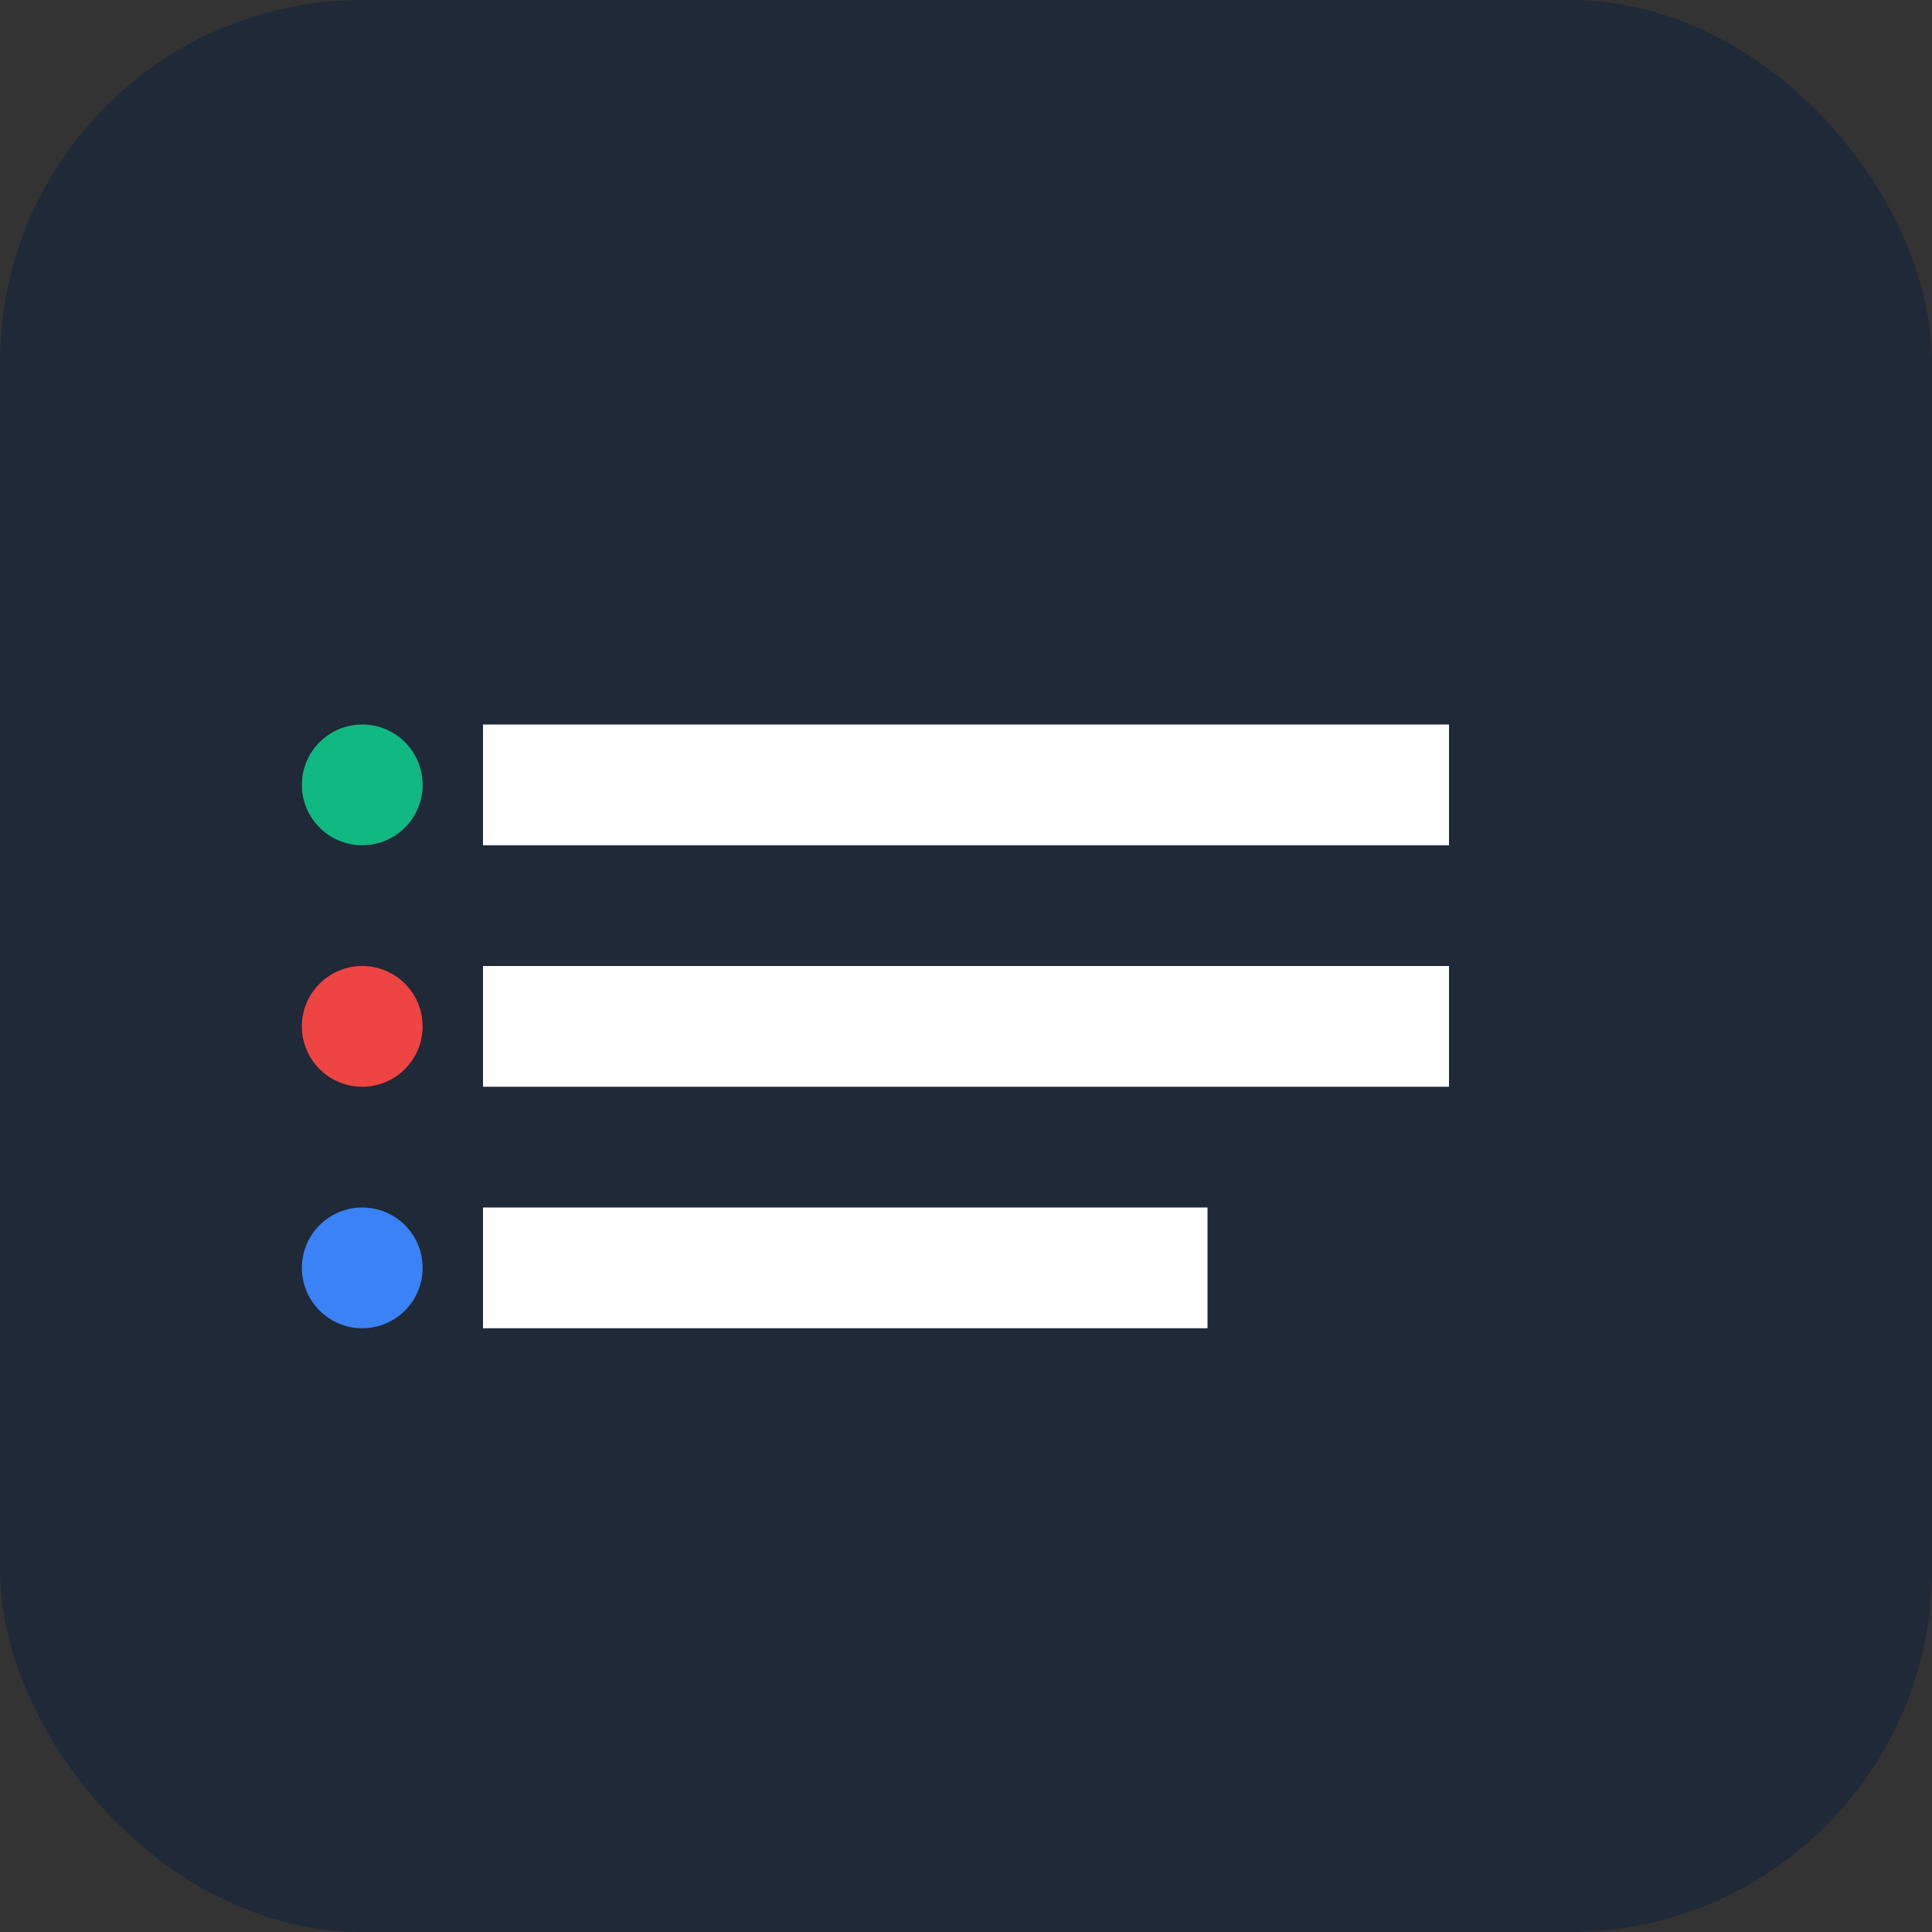 <svg width="32" height="32" viewBox="0 0 32 32" fill="none" xmlns="http://www.w3.org/2000/svg">
  <rect x="0" y="0" width="32" height="32" fill="#333333" stroke="none"/>
  <rect width="32" height="32" rx="6" fill="#1f2937"/>
  <path d="M8 12h16v2H8v-2zm0 4h16v2H8v-2zm0 4h12v2H8v-2z" fill="#ffffff"/>
  <circle cx="6" cy="13" r="1" fill="#10b981"/>
  <circle cx="6" cy="17" r="1" fill="#ef4444"/>
  <circle cx="6" cy="21" r="1" fill="#3b82f6"/>
</svg>